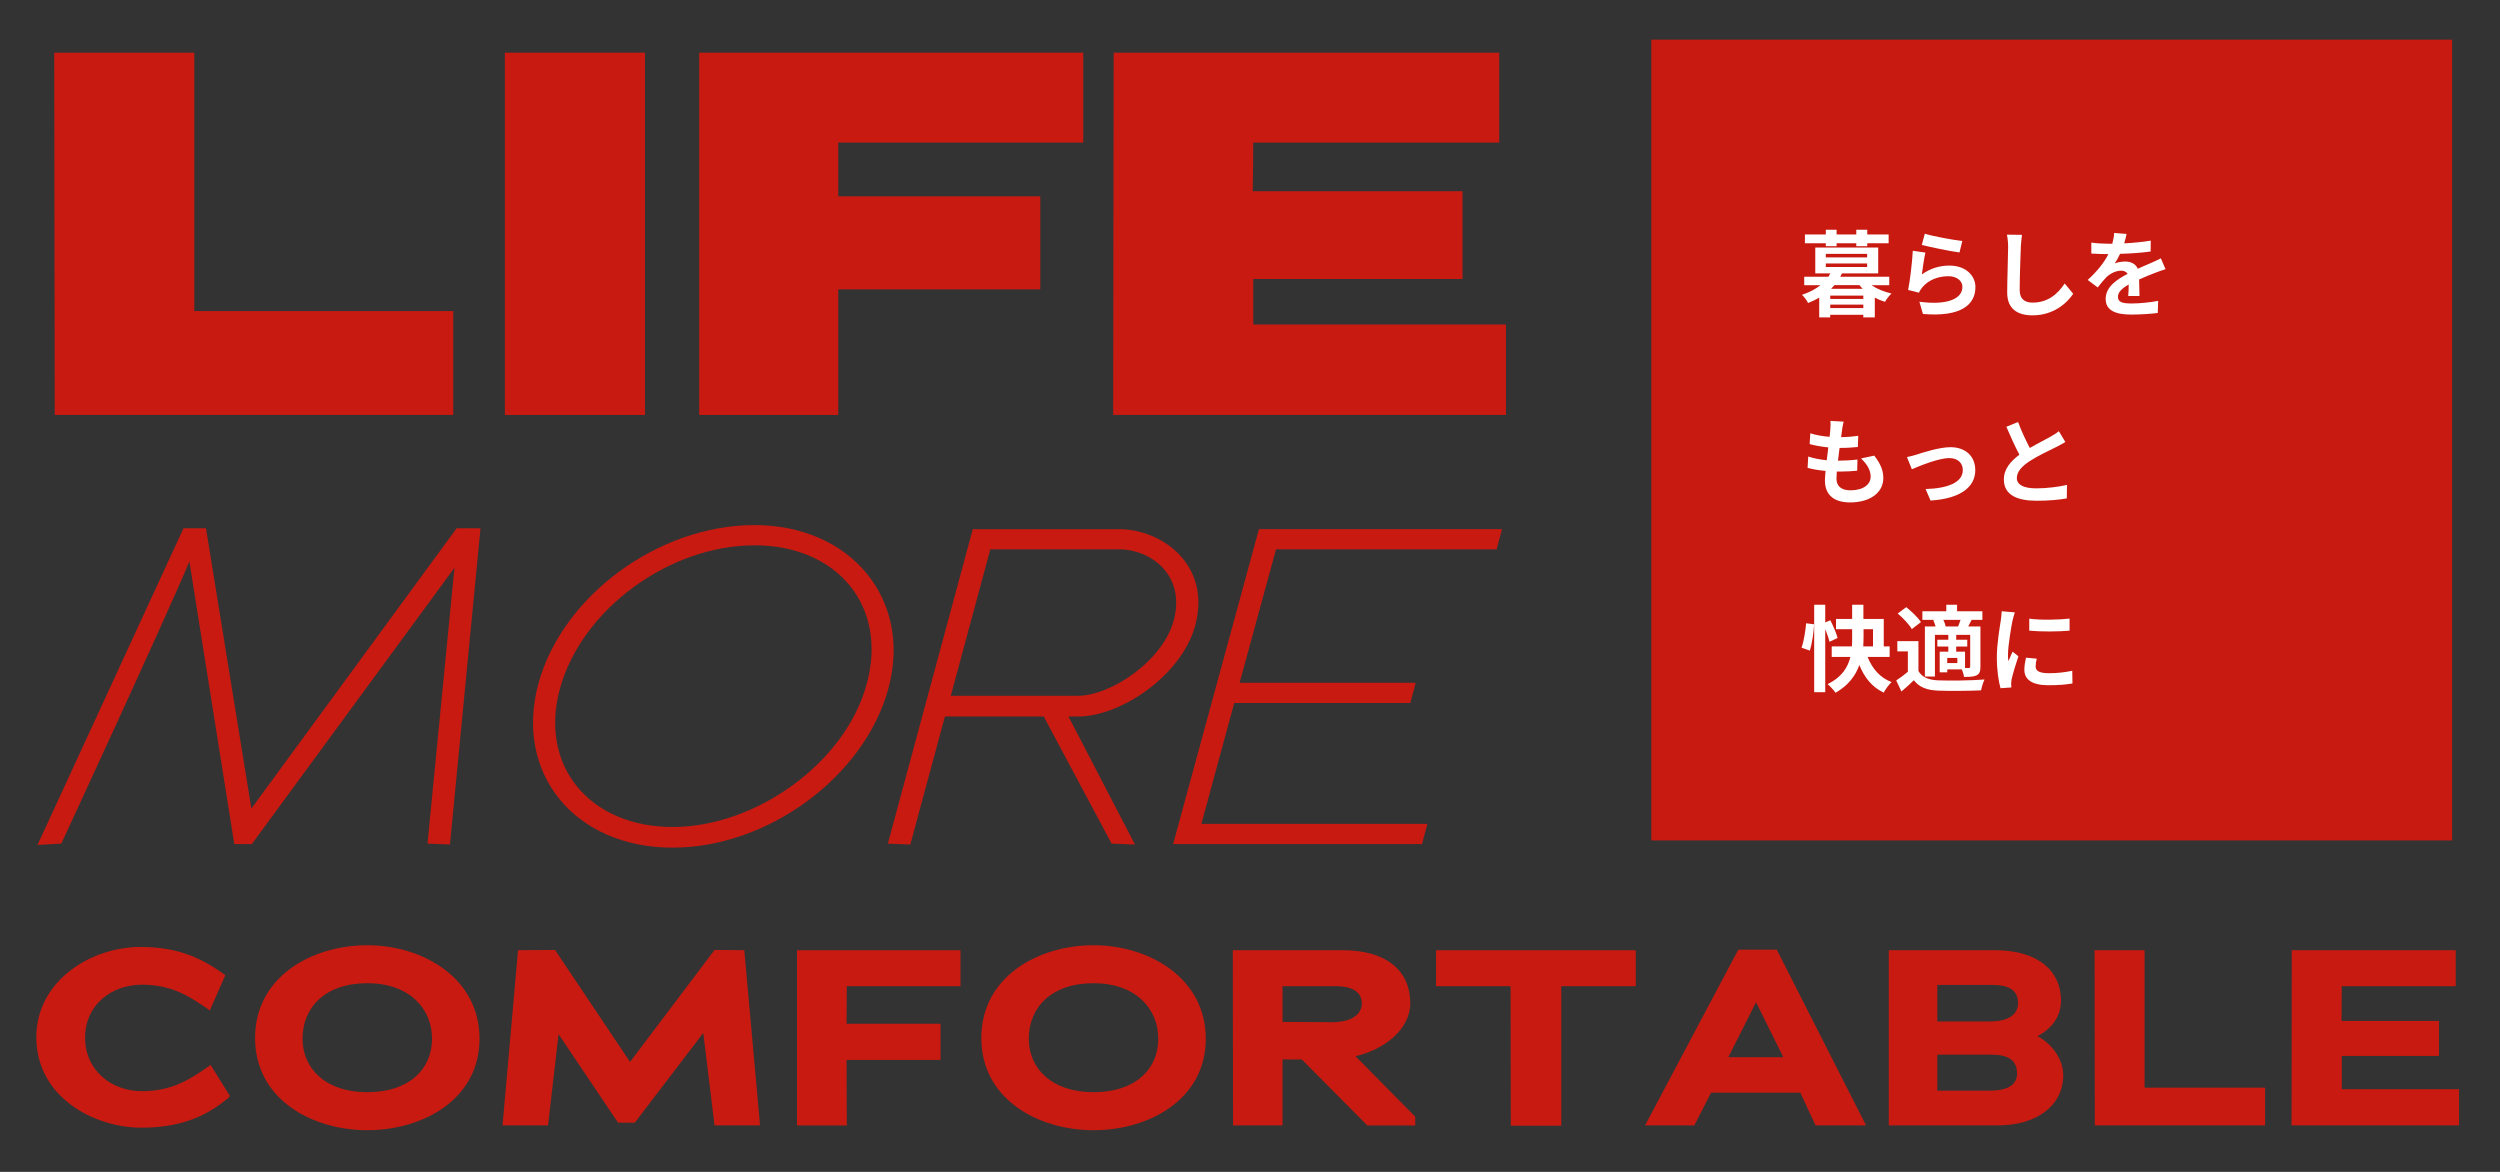 <?xml version="1.0" encoding="UTF-8"?>
<svg id="main_right" xmlns="http://www.w3.org/2000/svg" viewBox="0 0 640 300">
  <rect x="0" y="0" width="640" height="300" fill="#333333" stroke="none"/>
  <defs>
    <style>
      .cls-1 {
        fill: #c81a11;
      }

      .cls-1, .cls-2 {
        stroke-width: 0px;
      }

      .cls-2 {
        fill: #fff;
      }
    </style>
  </defs>
  <rect class="cls-1" x="422.74" y="10.15" width="205" height="205"/>
  <g>
    <path class="cls-2" d="M479.12,73.01c1.39.96,3.22,1.7,5.11,2.14-.58.48-1.3,1.46-1.66,2.11-.91-.26-1.78-.62-2.62-1.06v5.06h-2.95v-.67h-8.47v.67h-2.81v-5.06c-.86.5-1.8.96-2.86,1.37-.29-.67-1.03-1.63-1.56-2.09,1.99-.67,3.53-1.51,4.73-2.47h-4.15v-2.16h6.19c.19-.29.36-.58.5-.86h-3.86v-6.62h16.11v6.62h-9.29c-.14.29-.26.58-.43.86h12.55v2.16h-4.54ZM467.41,62.28h-5.35v-2.26h5.35v-1.2h2.76v1.2h5.04v-1.2h2.81v1.2h5.47v2.26h-5.47v.74h-2.81v-.74h-5.04v.74h-2.76v-.74ZM467.41,65.9h10.58v-.91h-10.58v.91ZM467.41,68.35h10.58v-.91h-10.58v.91ZM477.01,75.67h-8.47v.86h8.47v-.86ZM477.01,78.86v-.89h-8.47v.89h8.47ZM476.86,73.94c-.29-.31-.58-.6-.84-.94h-6.41c-.29.34-.58.62-.86.94h8.11Z"/>
    <path class="cls-2" d="M491.98,70.27c2.18-1.58,4.56-2.28,7.08-2.28,4.2,0,6.65,2.59,6.65,5.5,0,4.37-3.46,7.73-13.44,6.89l-.91-3.14c7.2.98,11.02-.77,11.02-3.82,0-1.56-1.49-2.71-3.58-2.71-2.71,0-5.16,1.01-6.67,2.83-.43.53-.67.91-.89,1.39l-2.76-.7c.48-2.35,1.03-7.06,1.2-10.03l3.22.46c-.31,1.32-.74,4.25-.91,5.62ZM502.35,61.7l-.72,2.93c-2.42-.31-7.78-1.44-9.65-1.92l.77-2.88c2.28.72,7.51,1.63,9.6,1.87Z"/>
    <path class="cls-2" d="M517.33,63.31c-.1,2.59-.29,7.97-.29,10.94,0,2.42,1.44,3.22,3.31,3.22,3.96,0,6.48-2.28,8.21-4.9l2.18,2.64c-1.54,2.3-4.94,5.52-10.42,5.52-3.94,0-6.48-1.73-6.48-5.83,0-3.22.24-9.53.24-11.59,0-1.13-.1-2.28-.31-3.24l3.86.05c-.14,1.01-.26,2.23-.31,3.19Z"/>
    <path class="cls-2" d="M543.8,62.3c2.28-.12,4.68-.34,6.79-.7l-.02,2.78c-2.28.34-5.23.53-7.83.6-.41.89-.89,1.75-1.37,2.45.62-.29,1.92-.48,2.71-.48,1.46,0,2.67.62,3.19,1.85,1.25-.58,2.26-.98,3.24-1.42.94-.41,1.78-.79,2.67-1.25l1.2,2.78c-.77.22-2.04.7-2.86,1.01-1.08.43-2.45.96-3.91,1.63.02,1.34.07,3.12.1,4.22h-2.88c.07-.72.1-1.87.12-2.93-1.8,1.03-2.76,1.97-2.76,3.17,0,1.32,1.13,1.68,3.48,1.68,2.04,0,4.7-.26,6.82-.67l-.1,3.1c-1.58.22-4.54.41-6.79.41-3.77,0-6.55-.91-6.55-4.01s2.88-4.99,5.62-6.41c-.36-.6-1.01-.82-1.68-.82-1.34,0-2.83.77-3.74,1.66-.72.72-1.42,1.58-2.23,2.64l-2.57-1.92c2.52-2.33,4.22-4.46,5.3-6.62h-.31c-.98,0-2.74-.05-4.06-.14v-2.81c1.22.19,3,.29,4.22.29h1.15c.26-.96.43-1.9.48-2.76l3.17.26c-.12.6-.29,1.39-.6,2.4Z"/>
    <path class="cls-2" d="M471.58,110.06c-.07.41-.17,1.06-.26,1.85,1.73-.02,3.26-.17,4.39-.34l-.1,2.86c-1.44.14-2.76.24-4.68.24-.14,1.06-.29,2.18-.41,3.26h.17c1.49,0,3.26-.1,4.82-.29l-.07,2.86c-1.34.12-2.74.22-4.25.22h-.96c-.05.72-.1,1.32-.1,1.75,0,1.99,1.22,3.05,3.58,3.05,3.36,0,5.18-1.54,5.18-3.5,0-1.63-.89-3.17-2.47-4.66l3.38-.72c1.58,2.02,2.33,3.72,2.33,5.76,0,3.62-3.26,6.22-8.52,6.22-3.77,0-6.43-1.63-6.43-5.64,0-.58.07-1.44.17-2.42-1.75-.17-3.34-.43-4.61-.79l.17-2.9c1.56.53,3.17.79,4.73.96.14-1.08.29-2.21.41-3.29-1.66-.17-3.36-.46-4.78-.86l.17-2.76c1.39.46,3.19.77,4.94.91.07-.74.14-1.39.19-1.94.07-1.13.07-1.61.02-2.14l3.38.19c-.22.86-.31,1.51-.41,2.14Z"/>
    <path class="cls-2" d="M490.71,116.35c1.63-.5,5.71-1.87,8.62-1.87,3.79,0,6.34,2.26,6.34,5.88,0,4.34-3.82,7.3-11.45,7.78l-1.27-2.95c5.5-.14,9.53-1.61,9.53-4.87,0-1.8-1.34-3.05-3.43-3.05-2.78,0-7.58,1.99-9.62,2.86l-1.25-3.12c.72-.14,1.82-.43,2.54-.65Z"/>
    <path class="cls-2" d="M519.66,114.67c1.97-1.15,4.06-2.18,5.18-2.83.91-.53,1.61-.94,2.23-1.46l1.66,2.78c-.72.43-1.49.84-2.38,1.3-1.49.74-4.51,2.14-6.7,3.55-1.99,1.32-3.34,2.69-3.34,4.37s1.66,2.64,4.99,2.64c2.47,0,5.71-.36,7.85-.89l-.05,3.46c-2.04.36-4.58.6-7.71.6-4.78,0-8.4-1.32-8.4-5.45,0-2.64,1.68-4.63,3.98-6.34-1.1-2.04-2.26-4.61-3.34-7.15l3-1.22c.91,2.5,2.04,4.8,3,6.65Z"/>
    <path class="cls-2" d="M461.19,165.82c.58-1.61,1.01-4.27,1.18-6.26l2.04.26c-.1,2.09-.53,4.9-1.08,6.74l-2.14-.74ZM468.34,164.3c-.19-.86-.6-2.09-1.08-3.24v16.15h-2.83v-22.39h2.83v4.51l1.3-.55c.74,1.44,1.56,3.36,1.87,4.54l-2.09.98ZM478.11,168.19c1.18,2.95,3.14,5.3,6.14,6.43-.67.6-1.58,1.85-2.02,2.69-3-1.42-4.92-3.84-6.24-7.06-.96,2.69-2.78,5.21-6.1,7.1-.38-.62-1.39-1.68-2.02-2.21,3.65-1.78,5.18-4.32,5.83-6.96h-4.78v-2.71h5.16c.07-.77.07-1.49.07-2.21v-2.18h-4.13v-2.64h4.13v-3.62h2.88v3.62h5.21v7.03h1.51v2.71h-5.66ZM477.06,163.29c0,.72-.02,1.44-.07,2.18h2.5v-4.39h-2.42v2.21Z"/>
    <path class="cls-2" d="M491.12,171.79c.94,1.61,2.62,2.28,5.06,2.38,2.88.12,8.54.05,11.86-.22-.34.67-.74,1.99-.89,2.78-2.98.14-8.06.19-10.99.07-2.86-.12-4.78-.82-6.22-2.66-.96.94-1.94,1.85-3.17,2.88l-1.34-2.83c.94-.6,2.02-1.39,2.98-2.21v-5.23h-2.69v-2.62h5.4v7.66ZM489.42,161.04c-.67-1.18-2.26-2.83-3.6-3.98l2.18-1.63c1.34,1.08,3,2.66,3.77,3.82l-2.35,1.8ZM495.3,158.69h-3.17v-2.21h6.12v-1.66h2.76v1.66h6.48v2.21h-2.76c-.31.62-.6,1.18-.86,1.68h3.12v10.3c0,1.15-.19,1.78-.96,2.21-.79.38-1.8.41-3.24.41-.07-.55-.31-1.32-.55-1.92h-3.74v.74h-1.94v-5.28h2.21v-1.32h-2.81v-1.73h2.81v-1.25h-3.43v10.66h-2.57v-12.82h2.74c-.14-.53-.36-1.1-.6-1.58l.41-.1ZM501.27,160.37c.22-.5.43-1.13.62-1.68h-4.39c.29.55.5,1.18.58,1.68h3.19ZM501.08,168.43h-2.59v1.32h2.59v-1.32ZM504.37,162.53h-3.58v1.25h2.83v1.73h-2.83v1.32h2.26v4.18h.96c.26-.02.36-.1.36-.38v-8.09Z"/>
    <path class="cls-2" d="M515.19,158.9c-.31,1.61-1.15,6.41-1.15,8.81,0,.46.02,1.08.1,1.56.36-.82.74-1.66,1.08-2.45l1.49,1.18c-.67,1.99-1.46,4.61-1.73,5.88-.07.36-.12.89-.12,1.13,0,.26.02.65.05.98l-2.78.19c-.48-1.66-.94-4.58-.94-7.85,0-3.6.74-7.66,1.01-9.5.07-.67.22-1.58.24-2.35l3.36.29c-.19.5-.5,1.7-.6,2.14ZM521.12,170.64c0,1.06.91,1.7,3.36,1.7,2.14,0,3.91-.19,6.02-.62l.05,3.24c-1.56.29-3.48.46-6.19.46-4.13,0-6.12-1.46-6.12-3.94,0-.94.14-1.9.41-3.12l2.76.26c-.19.79-.29,1.37-.29,2.02ZM529.81,158.35v3.1c-2.95.26-7.3.29-10.32,0v-3.07c2.95.41,7.73.29,10.32-.02Z"/>
  </g>
  <g>
    <path class="cls-1" d="M58.7,280.88c-4.1,3.33-10.24,7.81-22.46,7.81s-26.94-7.87-26.94-23.17c0-14.27,13.76-23.1,26.75-23.1,10.3,0,16.32,3.39,21.63,7.23l-3.97,9.02c-5.25-3.71-9.86-6.59-17.34-6.59-7.87,0-14.59,5.18-14.59,13.57s6.78,13.69,14.53,13.69,12.42-3.01,17.6-6.72l4.86,7.81-.06.45Z"/>
    <path class="cls-1" d="M94.03,289.33c-14.21,0-28.73-7.94-28.73-23.61s14.53-23.74,28.73-23.74,28.73,8.38,28.73,23.93-14.53,23.42-28.73,23.42ZM94.03,251.7c-10.88,0-16.58,6.27-16.58,14.21,0,7.49,5.7,13.69,16.58,13.69s16.57-6.02,16.57-13.69-5.76-14.21-16.57-14.21Z"/>
    <path class="cls-1" d="M182.92,288.11l-2.88-23.68-17.53,22.97h-4.29l-15.23-22.65-2.69,23.36h-11.65l3.97-44.86,9.47-.06,19.2,28.67,21.63-28.67,7.62.06,4.03,44.86h-11.65Z"/>
    <path class="cls-1" d="M216.78,252.47c0,3.33-.06,6.27-.06,9.6h24.06v9.28h-24.06c0,5.44.06,11.33.06,16.77h-12.74v-44.86h41.85v9.21h-29.12Z"/>
    <path class="cls-1" d="M279.95,289.33c-14.21,0-28.73-7.94-28.73-23.61s14.53-23.74,28.73-23.74,28.73,8.38,28.73,23.93-14.53,23.42-28.73,23.42ZM279.95,251.7c-10.88,0-16.58,6.27-16.58,14.21,0,7.49,5.7,13.69,16.58,13.69s16.57-6.02,16.57-13.69-5.76-14.21-16.57-14.21Z"/>
    <path class="cls-1" d="M350.03,288.11l-16.77-16.89h-4.93v16.89h-12.67l-.06-44.86h28.09c11.39,0,17.34,5.38,17.34,13.57,0,6.66-6.66,11.9-14.02,13.57l15.29,15.49v2.24h-12.29ZM341.71,252.47h-13.38v9.15c4.22,0,12.67.06,12.67.06,5.5,0,7.62-2.37,7.62-4.74s-1.41-4.48-6.91-4.48Z"/>
    <path class="cls-1" d="M399.69,252.47v35.71h-12.93l-.06-35.71h-19.07v-9.21h51.13v9.21h-19.07Z"/>
    <path class="cls-1" d="M464.78,288.11l-3.9-8.38h-22.85l-4.29,8.38h-12.61l23.87-44.99h9.86l22.85,44.99h-12.93ZM449.55,256.56l-7.1,14.08h14.08l-6.98-14.08Z"/>
    <path class="cls-1" d="M511.5,288.11h-27.97v-44.86h27.13c11.39,0,16.96,5.57,16.96,12.86,0,4.35-2.62,7.36-6.02,9.15,3.65,1.92,6.59,5.89,6.59,9.98,0,8.06-7.17,12.86-16.7,12.86ZM510.09,252.15h-14.14v9.34h13.44c5.57,0,7.23-2.37,7.23-4.67s-1.02-4.67-6.53-4.67ZM509.9,270h-13.95v9.21h13.38c5.63,0,7.04-2.18,7.04-4.35,0-2.43-1.02-4.86-6.46-4.86Z"/>
    <path class="cls-1" d="M536.27,288.11l-.06-44.86h12.8v35.2h30.85v9.66h-43.58Z"/>
    <path class="cls-1" d="M586.63,288.11l.06-44.86h41.98v9.21h-29.18c0,2.94-.06,5.89-.06,8.9h24.96v8.96h-24.89v8.51h30.01v9.28h-42.88Z"/>
  </g>
  <g>
    <path class="cls-1" d="M14.01,106.23l-.13-92.75h35.86v66.15h66.29v26.59H14.01Z"/>
    <path class="cls-1" d="M129.25,106.23V13.48h35.86v92.75h-35.86Z"/>
    <path class="cls-1" d="M214.59,36.5v13.76h51.73v23.82h-51.73v32.15h-35.59V13.48h98.31v23.02h-62.71Z"/>
    <path class="cls-1" d="M284.97,106.23l.13-92.75h98.7v23.02h-62.98c0,9-.13,9.39-.13,12.44h53.72v22.49h-53.58v11.64h64.7v23.15h-100.55Z"/>
  </g>
  <g>
    <path class="cls-1" d="M115.19,216.19l-5.75-.23,6.9-70.61-51.87,70.73h-4.49l-11.5-72.34c-6.1,14.61-32.78,72.22-32.78,72.22l-6.1.35,37.38-81.08h5.75l11.62,71.76,52.56-71.76h6.1l-7.82,80.96Z"/>
    <path class="cls-1" d="M172.22,217c-25.19,0-40.6-19.09-34.39-41.98,6.09-22.43,30.71-40.6,55.32-40.6s40.48,18.98,34.27,41.86c-6.09,22.43-30.71,40.71-55.2,40.71ZM193.15,139.6c-21.85,0-44.28,16.45-49.8,36.69-5.41,19.78,7.59,35.42,28.87,35.42s44.28-16.45,49.68-36.69c5.41-19.78-7.47-35.42-28.75-35.42Z"/>
    <path class="cls-1" d="M275.95,183.42h-2.42l17.02,32.78-5.98-.23-17.37-32.55h-25.3l-8.86,32.78-5.75-.23,21.74-80.5h37.49c10.93,0,23.69,9.2,19.44,24.73-3.45,12.65-18.98,23.23-30.02,23.23ZM286.53,140.63h-33.01l-10.12,37.49h32.55c8.28,0,21.62-8.74,24.5-19.21,3.22-11.73-5.98-18.29-13.92-18.29Z"/>
    <path class="cls-1" d="M383.13,140.63h-56.47l-9.32,34.16h45.08l-1.38,5.18h-45.08l-8.4,30.94h57.85l-1.38,5.17h-63.71l21.97-80.62h62.22l-1.38,5.18Z"/>
  </g>
</svg>